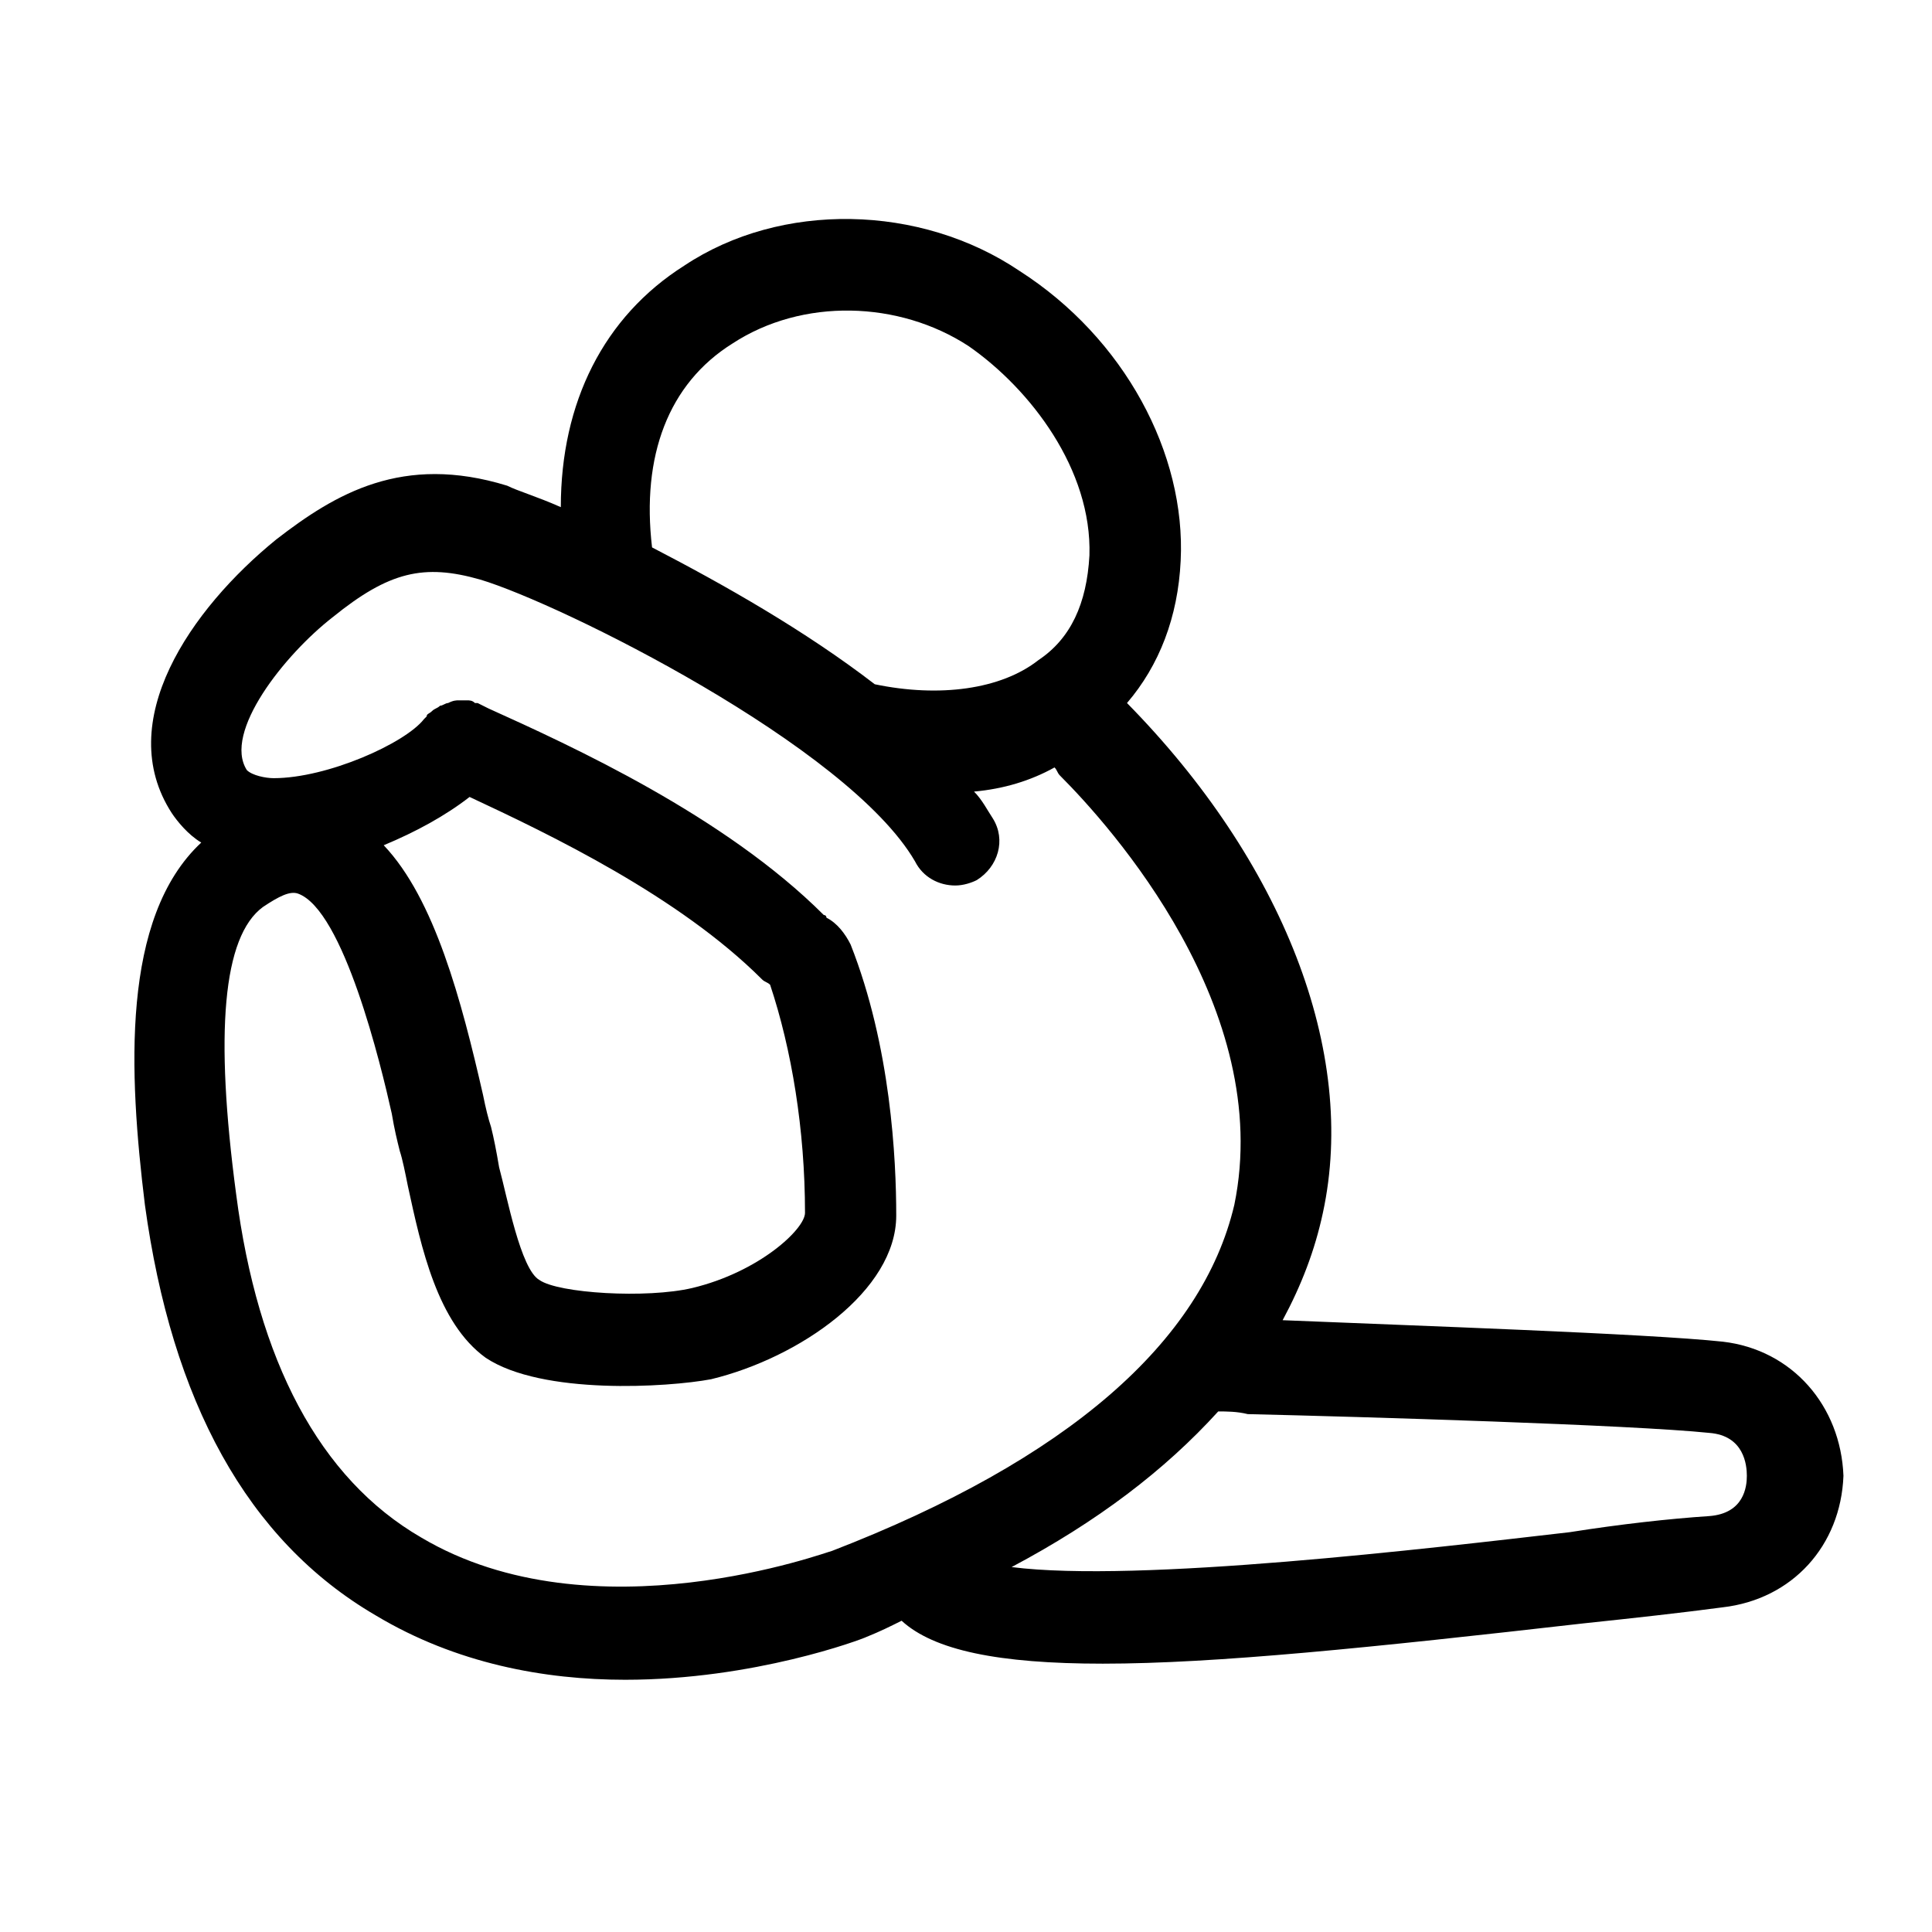 <svg xmlns="http://www.w3.org/2000/svg" xmlns:xlink="http://www.w3.org/1999/xlink" id="Layer_1" x="0px" y="0px" viewBox="0 0 72 72" style="enable-background:new 0 0 72 72;" xml:space="preserve"><style type="text/css">	.st0{fill-rule:evenodd;clip-rule:evenodd;}</style><g id="Layer_x0020_1">	<path class="st0" d="M64.2,50c-2.8-0.3-11.6-0.6-16.4-0.8c0.7-1.3,1.2-2.6,1.5-4c1.3-6-1.5-13.1-7.3-19c1.2-1.4,1.9-3.2,2-5.3  c0.2-4-2.1-8.3-6-10.8c-3.7-2.5-8.9-2.6-12.5-0.2c-3,1.9-4.6,5.1-4.6,9c-0.9-0.4-1.6-0.6-2-0.8c-3.9-1.2-6.4,0.3-8.6,2  c-3.2,2.6-6.1,6.8-3.9,10.2c0.2,0.3,0.6,0.8,1.1,1.1c-3,2.8-2.7,8.6-2.1,13.5c1,7.3,3.8,12.5,8.6,15.3c3,1.8,6.3,2.4,9.3,2.4  c4.8,0,8.8-1.5,9-1.6c0.5-0.2,0.9-0.4,1.3-0.6c1.2,1.1,3.6,1.6,7.5,1.6c4.2,0,10-0.6,17.9-1.5c1.9-0.2,3.7-0.4,5.2-0.6  c2.6-0.3,4.4-2.3,4.5-4.9C68.6,52.4,66.8,50.3,64.2,50L64.2,50z M27.3,12.8c2.6-1.7,6.2-1.6,8.8,0.1c2.3,1.6,4.6,4.6,4.5,7.8  c-0.1,1.8-0.7,3.1-1.9,3.9c-1.4,1.1-3.7,1.4-6.1,0.9c-2.6-2-5.6-3.7-8.3-5.1C23.9,17,24.9,14.3,27.3,12.8z M17.5,29.7  c3,1.4,7.8,3.7,10.9,6.8c0.1,0.1,0.2,0.1,0.3,0.2c0.8,2.4,1.3,5.4,1.3,8.5c0,0.6-1.7,2.2-4.2,2.8c-1.7,0.4-5,0.2-5.7-0.3  c-0.7-0.4-1.2-3.1-1.5-4.2c-0.1-0.6-0.2-1.1-0.3-1.5c-0.1-0.3-0.2-0.7-0.3-1.2c-0.8-3.5-1.8-7.3-3.7-9.3  C15.5,31,16.6,30.4,17.5,29.7L17.5,29.7z M31,57.8c-0.1,0-8.9,3.3-15.3-0.5c-3.8-2.2-6.1-6.6-6.9-12.8C8,38.5,8.3,34.9,9.8,33.8  c0.6-0.4,1-0.6,1.3-0.5c1.7,0.6,3.1,6.4,3.5,8.2c0.1,0.6,0.2,1,0.3,1.4c0.1,0.3,0.2,0.8,0.3,1.3c0.5,2.3,1.1,5.1,2.9,6.4  c2.1,1.4,6.8,1.1,8.4,0.8c3.3-0.8,6.9-3.3,6.9-6.1c0-2.1-0.2-6.3-1.7-10.1c-0.2-0.4-0.5-0.8-0.9-1c0,0,0-0.1-0.1-0.1  c-3.7-3.7-9.4-6.3-12.5-7.7l-0.4-0.2c0,0-0.1,0-0.1,0c-0.1-0.1-0.2-0.1-0.3-0.1c-0.1,0-0.2,0-0.3,0c-0.1,0-0.2,0-0.4,0.1  c-0.1,0-0.2,0.1-0.3,0.1c-0.1,0.1-0.2,0.1-0.3,0.2c-0.1,0.1-0.2,0.1-0.2,0.2c-0.1,0.1-0.1,0.1-0.1,0.1c-0.7,0.9-3.6,2.2-5.6,2.2  c-0.3,0-0.8-0.1-1-0.3c-0.9-1.4,1.4-4.3,3.2-5.7c2.1-1.7,3.4-2,5.5-1.4c3,0.9,13.7,6.2,16.2,10.5c0.3,0.6,0.9,0.9,1.5,0.9  c0.3,0,0.6-0.1,0.8-0.2c0.8-0.5,1.1-1.5,0.6-2.3c-0.2-0.3-0.4-0.7-0.7-1c1.1-0.1,2.1-0.4,3-0.9c0.1,0.1,0.1,0.2,0.2,0.3  c1.9,1.9,8,8.7,6.5,16C44.8,50,39.8,54.4,31,57.8L31,57.8z M63.7,56.5c-1.5,0.1-3.3,0.3-5.2,0.6c-5.2,0.6-16.1,1.9-20.8,1.3  c3.2-1.7,5.7-3.6,7.7-5.8c0.3,0,0.7,0,1.1,0.1c4.3,0.1,14.3,0.4,17.2,0.7c1.3,0.1,1.4,1.2,1.4,1.6S65,56.4,63.7,56.5L63.7,56.5z"></path></g></svg>
